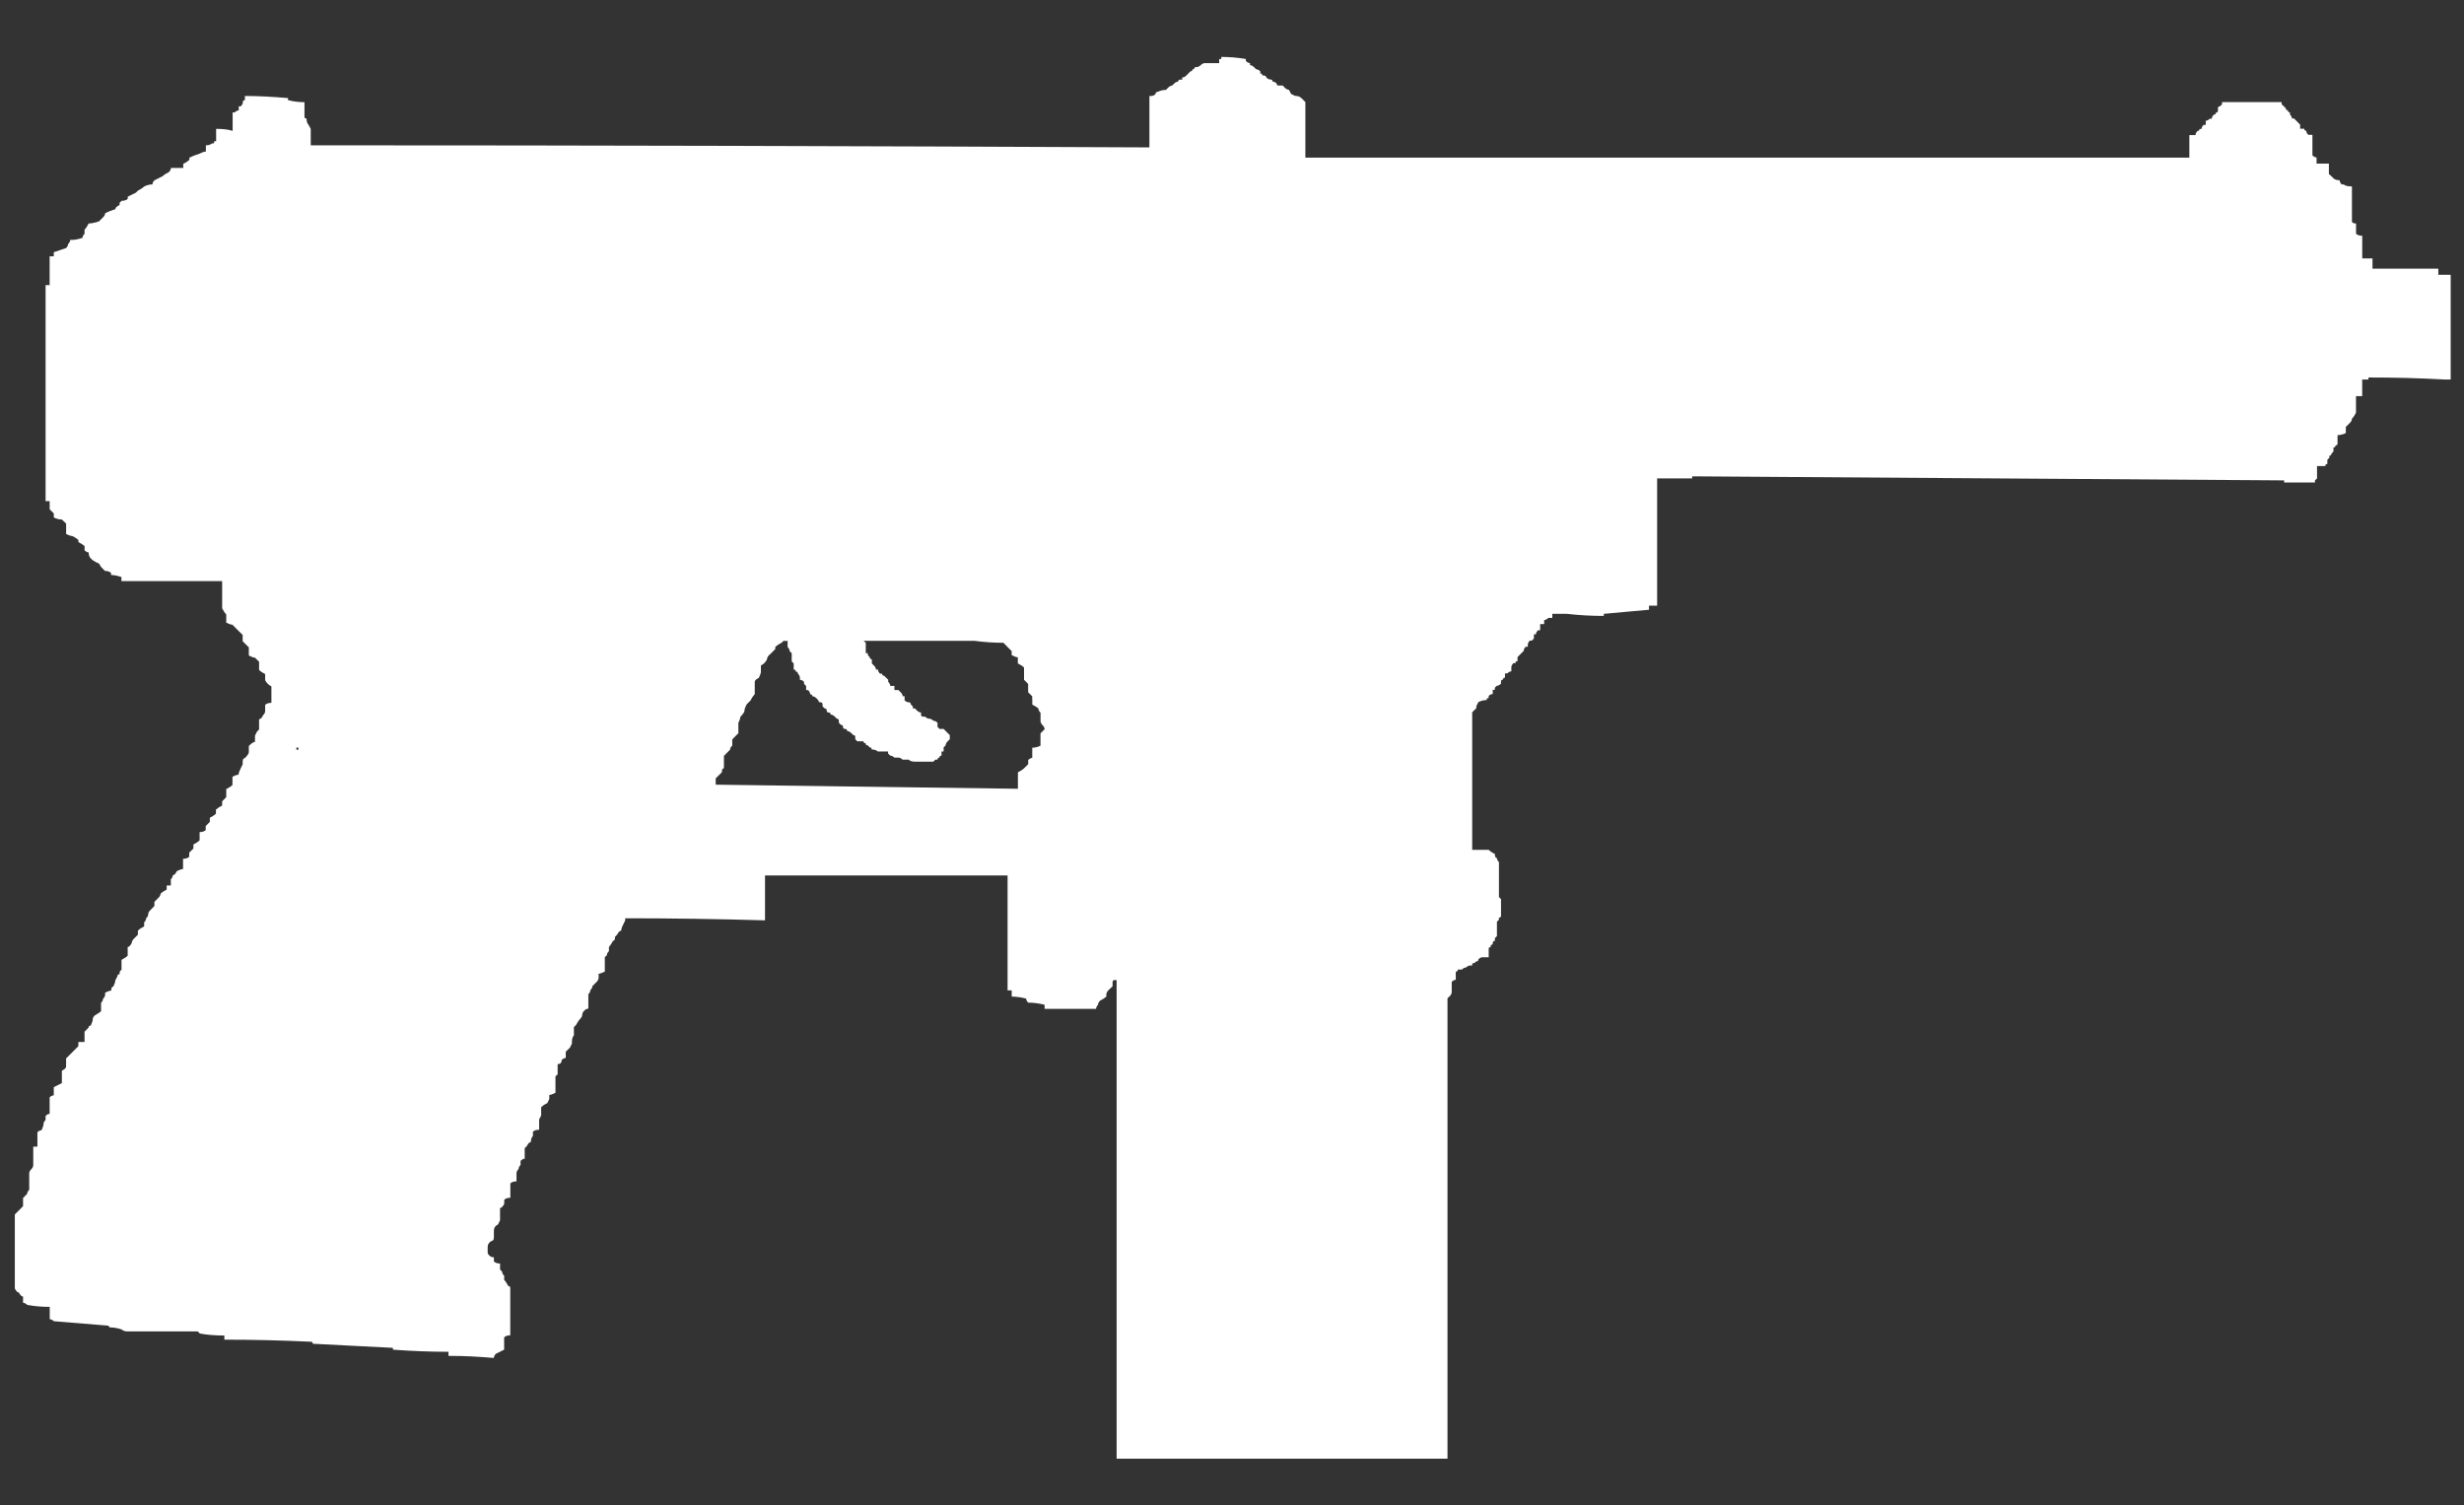 <?xml version="1.0" encoding="utf-8"?>
<!-- Generator: Adobe Illustrator 16.0.0, SVG Export Plug-In . SVG Version: 6.00 Build 0)  -->
<!DOCTYPE svg PUBLIC "-//W3C//DTD SVG 1.1//EN" "http://www.w3.org/Graphics/SVG/1.1/DTD/svg11.dtd">
<svg version="1.1" xmlns="http://www.w3.org/2000/svg" xmlns:xlink="http://www.w3.org/1999/xlink" x="0px" y="0px"
	 width="52.375px" height="32px" viewBox="0 0 52.375 32" enable-background="new 0 0 52.375 32" xml:space="preserve">
<rect x="0" y="0" width="52.375" height="32" fill="#333333" stroke="none"/>
<g id="Selected_Items">
	<g>
		<g id="Selected_Items_49_">
			<path fill-rule="evenodd" clip-rule="evenodd" fill="#FFFFFF" d="M24.563,1.998c0-0.029,0.014-0.045,0.044-0.045
				c0.058-0.028,0.116-0.042,0.176-0.042l0.042-0.043c0.029-0.03,0.058-0.047,0.085-0.047l0.046-0.042
				c0.028-0.03,0.059-0.044,0.087-0.044c0-0.029,0.015-0.043,0.043-0.043h0.043V1.647c0.031,0,0.059-0.013,0.09-0.044l0.086-0.087
				c0.028,0,0.043-0.015,0.043-0.043c0.029,0,0.045-0.013,0.045-0.043c0.058,0,0.1-0.015,0.128-0.044
				c0.031-0.03,0.059-0.044,0.088-0.044c0.088,0,0.19,0,0.306,0c0-0.028,0-0.059,0-0.087h0.045V1.21
				c0.174,0,0.349,0.015,0.522,0.044v0.042c0.03,0.03,0.059,0.045,0.088,0.045v0.044c0.029,0,0.058,0.015,0.088,0.044l0.042,0.043
				c0.029,0,0.059,0.014,0.088,0.043v0.046c0.029,0,0.043,0.013,0.043,0.041c0.058,0,0.086,0.017,0.086,0.044
				c0.03,0.029,0.058,0.044,0.089,0.044c0.029,0,0.043,0.014,0.043,0.043c0.03,0,0.058,0.014,0.088,0.044
				c0,0.028,0.015,0.042,0.044,0.042h0.087l0.043,0.047c0.03,0.027,0.06,0.043,0.087,0.043l0.046,0.087l0.084,0.042
				c0.062,0,0.104,0.017,0.132,0.045c0.031,0.028,0.059,0.058,0.087,0.087V2.26c0,0.028,0,0.072,0,0.13v0.131
				c0,0.06,0,0.103,0,0.133V2.87c0,0.059,0,0.103,0,0.133c0,0.028,0,0.058,0,0.086v0.132c0,0.058,0,0.101,0,0.13
				c6.266,0,12.527,0,18.79,0V3.306c0-0.028,0-0.056,0-0.085c0-0.029,0-0.059,0-0.088c0-0.028,0-0.059,0-0.086
				c0-0.031,0-0.06,0-0.088c0-0.029,0-0.06,0-0.088h0.044c0.028,0,0.058,0,0.087,0c0-0.029,0.014-0.056,0.042-0.087
				c0.03,0,0.043-0.015,0.043-0.043h0.043c0-0.028,0.015-0.058,0.044-0.086h0.045c0-0.03,0-0.059,0-0.088
				c0.029,0,0.058-0.015,0.086-0.044h0.043c0-0.029,0.016-0.058,0.044-0.086c0.029,0,0.044-0.015,0.044-0.044
				c0.029,0,0.043-0.013,0.043-0.044V2.302c0-0.029,0.013-0.042,0.044-0.042l0.043-0.044V2.171c0.408,0,0.832,0,1.267,0v0.044
				l0.088,0.086c0,0.029,0.015,0.043,0.043,0.043c0,0.031,0.015,0.044,0.044,0.044v0.044c0.029,0.029,0.043,0.057,0.043,0.086h0.045
				l0.044,0.044c0.028,0.029,0.058,0.059,0.086,0.088c0,0.028,0,0.058,0,0.086c0.03,0,0.058,0,0.087,0
				c0,0.029,0.014,0.043,0.043,0.043c0,0.031,0.015,0.059,0.045,0.087c0.027,0,0.058,0,0.086,0c0,0.059,0,0.103,0,0.133
				c0,0.028,0,0.058,0,0.086v0.132c0,0.03,0,0.058,0,0.085c0.03,0.031,0.06,0.044,0.088,0.044c0,0.03,0,0.073,0,0.132
				c0.088,0,0.176,0,0.262,0c0,0.06,0,0.101,0,0.13v0.09C49.542,3.73,49.571,3.759,49.6,3.79c0.029,0.027,0.074,0.042,0.132,0.042
				c0,0.029,0.014,0.059,0.043,0.088h0.044c0.028,0.029,0.087,0.043,0.174,0.043v0.087c0,0.058,0,0.102,0,0.13v0.218
				c0,0.06,0,0.104,0,0.132v0.088c0,0.027,0,0.059,0,0.087S50.022,4.75,50.08,4.75c0,0.06,0,0.102,0,0.133v0.086
				c0.031,0.028,0.075,0.043,0.132,0.043c0,0.03,0,0.059,0,0.087c0,0.029,0,0.059,0,0.089c0,0.028,0,0.056,0,0.085
				c0,0.03,0,0.058,0,0.088c0,0.028,0,0.06,0,0.088v0.044c0.06,0,0.133,0,0.218,0v0.085c0,0.03,0,0.074,0,0.133
				c0.468,0,0.935,0,1.399,0c0,0.028,0,0.07,0,0.13c0.087,0,0.173,0,0.263,0c0,0.029,0,0.059,0,0.089c0,0.028,0,0.057,0,0.086
				s0,0.059,0,0.087c0,0.027,0,0.059,0,0.087c0,0.031,0,0.059,0,0.086c0,0.031,0,0.06,0,0.088c0,0.03,0,0.058,0,0.089
				c0,0.028,0,0.057,0,0.087c0,0.028,0,0.058,0,0.086c0,0.03,0,0.06,0,0.088c0,0.03,0,0.06,0,0.087c0,0.03,0,0.059,0,0.089
				c0,0.027,0,0.057,0,0.087c0,0.029,0,0.057,0,0.088c0,0.028,0,0.058,0,0.086c0,0.029,0,0.059,0,0.087c0,0.03,0,0.059,0,0.087
				s0,0.059,0,0.086c0,0.03,0,0.058,0,0.091c0,0.027,0,0.058,0,0.086c0,0.029,0,0.057,0,0.086c0,0.028,0,0.058,0,0.086v0.088
				c0,0.03,0,0.058,0,0.088c0,0.029,0,0.057,0,0.088v0.043c-0.058,0-0.103,0-0.132,0c-0.525-0.03-1.062-0.043-1.616-0.043v0.043
				c-0.059,0-0.104,0-0.133,0c0,0.059,0,0.102,0,0.131c0,0.03,0,0.058,0,0.087V8.42c-0.057,0-0.101,0-0.132,0
				c0,0.059,0,0.102,0,0.13c0,0.029,0,0.061,0,0.089c0,0.029,0,0.06,0,0.087v0.044c-0.027,0.058-0.058,0.102-0.086,0.129
				c0,0.03-0.014,0.058-0.042,0.088c-0.031,0.029-0.061,0.058-0.088,0.088c0,0.028,0,0.059,0,0.087v0.044
				c-0.059,0.027-0.118,0.043-0.176,0.043c0,0.059,0,0.104,0,0.132v0.042c0,0.029-0.013,0.045-0.043,0.045
				c0,0.03-0.015,0.044-0.044,0.044c0,0.027,0,0.059,0,0.086l-0.042,0.043c0,0.03-0.016,0.045-0.045,0.045v0.044L49.47,9.774v0.088
				c-0.029,0-0.043,0.015-0.043,0.044c-0.031,0-0.088,0-0.176,0V9.95c0,0.058,0,0.1,0,0.13v0.089l-0.044,0.042v0.044
				c-0.204,0-0.421,0-0.655,0v-0.044c-4.194-0.029-8.39-0.058-12.583-0.086v0.044c-0.264,0-0.509,0-0.745,0c0,0.029,0,0.058,0,0.086
				V10.3c0,0.058,0,0.102,0,0.13c0,0.029,0,0.058,0,0.087c0,0.03,0,0.059,0,0.088s0,0.058,0,0.088c0,0.028,0,0.058,0,0.086
				c0,0.03,0,0.061,0,0.088c0,0.03,0,0.058,0,0.088c0,0.027,0,0.058,0,0.086c0,0.03,0,0.06,0,0.087c0,0.03,0,0.059,0,0.087
				c0,0.031,0,0.06,0,0.089c0,0.028,0,0.06,0,0.088c0,0.027,0,0.058,0,0.086c0,0.029,0,0.059,0,0.086c0,0.03,0,0.059,0,0.09
				c0,0.029,0,0.057,0,0.087c0,0.027,0,0.057,0,0.086c0,0.028,0,0.059,0,0.087c0,0.029,0,0.058,0,0.086s0,0.059,0,0.089
				c0,0.028,0,0.058,0,0.088c0,0.028,0,0.058,0,0.086c0,0.029,0,0.06,0,0.087c0,0.028,0,0.059,0,0.088c0,0.028,0,0.059,0,0.087
				c0,0.03,0,0.059,0,0.087c0,0.03,0,0.059,0,0.088s0,0.057,0,0.087c0,0.028,0,0.057,0,0.088c-0.057,0-0.116,0-0.173,0v0.086
				c-0.322,0.03-0.642,0.058-0.961,0.087v0.044c-0.263,0-0.523-0.014-0.787-0.044c-0.06,0-0.102,0-0.131,0c-0.058,0-0.116,0-0.176,0
				v0.087c-0.027,0-0.057,0-0.085,0c-0.03,0.029-0.059,0.045-0.088,0.045c0,0.027,0,0.058,0,0.086c-0.028,0-0.058,0-0.085,0
				c0,0.029,0,0.059,0,0.087v0.044h-0.045c-0.03,0.029-0.045,0.059-0.045,0.087h-0.043c0,0.031,0,0.058,0,0.088l-0.044,0.045h-0.042
				c-0.029,0.027-0.044,0.058-0.044,0.085v0.045h-0.045c-0.028,0.03-0.042,0.06-0.042,0.088l-0.131,0.132c0,0.027,0,0.057,0,0.086
				c-0.029,0-0.046,0.015-0.046,0.043h-0.042c-0.027,0.03-0.044,0.059-0.044,0.088v0.087c-0.029,0-0.057,0.014-0.086,0.044H31.99
				c0,0.029,0,0.059,0,0.089c-0.027,0-0.041,0.013-0.041,0.041c-0.029,0-0.044,0.015-0.044,0.044v0.043
				c-0.029,0.03-0.057,0.044-0.087,0.044l-0.044,0.042v0.046h-0.044c0,0.028,0,0.058,0,0.088c-0.028,0-0.059,0.013-0.087,0.042
				v0.043c-0.029,0-0.044,0.013-0.044,0.044c-0.058,0-0.116,0.014-0.174,0.042l-0.044,0.088v0.042l-0.088,0.087v0.176
				c0,0.028,0,0.059,0,0.088v0.131c0,0.028,0,0.059,0,0.086v0.043c0,0.031,0,0.059,0,0.089v0.041c0,0.03,0,0.06,0,0.088
				c0,0.03,0,0.06,0,0.088v0.173c0,0.03,0,0.059,0,0.088c0,0.03,0,0.058,0,0.088v0.262c0,0.029,0,0.056,0,0.088v0.26
				c0,0.031,0,0.059,0,0.088v0.262c0,0.028,0,0.059,0,0.087v0.263c0,0.028,0,0.058,0,0.086v0.264c0,0.028,0,0.058,0,0.085
				c0.088,0,0.206,0,0.351,0c0.029,0.03,0.073,0.06,0.131,0.088c0,0.058,0.016,0.088,0.044,0.088c0,0.027,0.014,0.058,0.043,0.085
				c0,0.033,0,0.073,0,0.133v0.131c0,0.028,0,0.059,0,0.086c0,0.03,0,0.074,0,0.132v0.13c0,0.029,0,0.073,0,0.131l0.044,0.044v0.352
				c0,0.028-0.016,0.042-0.044,0.042v0.044l-0.043,0.042v0.306l-0.044,0.044V20c-0.029,0-0.044,0.014-0.044,0.043
				c0,0.03-0.014,0.044-0.044,0.044v0.043c-0.028,0-0.043,0.013-0.043,0.044c0,0.027,0,0.059,0,0.086v0.088
				c-0.059,0-0.103,0-0.131,0c-0.029,0-0.058,0.013-0.088,0.044c0,0.029-0.013,0.044-0.044,0.044
				c-0.029,0.029-0.059,0.043-0.088,0.043v0.044h-0.044c-0.028,0-0.057,0.014-0.087,0.042c-0.028,0-0.056,0.013-0.087,0.044
				c-0.027,0-0.06,0-0.087,0c0,0.03-0.015,0.044-0.044,0.044v0.044c0,0.029,0,0.059,0,0.086v0.044c-0.028,0-0.058,0.014-0.086,0.044
				c0,0.028,0,0.058,0,0.088v0.042c0,0.029,0,0.06,0,0.087c0,0.03-0.016,0.059-0.043,0.089l-0.047,0.042v0.045
				c0,0.027,0,0.057,0,0.086c0,0.03,0,0.06,0,0.088c0,0.029,0,0.058,0,0.086c0,0.031,0,0.06,0,0.087c0,0.03,0,0.061,0,0.09
				c0,0.027,0,0.056,0,0.086s0,0.058,0,0.088c0,0.028,0,0.058,0,0.087c0,0.028,0,0.059,0,0.087c0,0.03,0,0.059,0,0.087
				c0,0.03,0,0.059,0,0.089c0,0.029,0,0.057,0,0.086c0,0.029,0,0.057,0,0.088c0,0.027,0,0.059,0,0.087c0,0.03,0,0.059,0,0.086
				c0,0.031,0,0.059,0,0.088s0,0.058,0,0.088c0,0.028,0,0.058,0,0.087c0,0.028,0,0.06,0,0.087c0,0.03,0,0.059,0,0.089v0.086
				c0,0.028,0,0.058,0,0.085c0,0.03,0,0.061,0,0.09s0,0.057,0,0.086v0.088c0,0.028,0,0.058,0,0.085c0,0.031,0,0.074,0,0.133v0.131
				c0,0.028,0,0.058,0,0.088c0,0.027,0,0.072,0,0.13v0.131c0,0.029,0,0.072,0,0.131V24.5c0,0.058,0,0.101,0,0.13v0.219
				c0,0.059,0,0.101,0,0.132v0.217c0,0.058,0,0.103,0,0.131v0.087c0,0.03,0,0.059,0,0.089v0.043c0,0.059,0,0.103,0,0.132v0.086
				c0,0.029,0,0.058,0,0.088v0.043c0,0.059,0,0.102,0,0.132v0.086c0,0.029,0,0.059,0,0.086c0,0.028,0,0.06,0,0.09
				c0,0.029,0,0.058,0,0.085c0,0.031,0,0.059,0,0.087v1.486c0,0.03,0,0.059,0,0.089v0.524c0,0.028,0,0.06,0,0.087
				c0,0.03,0,0.059,0,0.088v0.174c0,0.029,0,0.058,0,0.086c0,0.03,0,0.061,0,0.089v0.043c0,0.03,0,0.058,0,0.086v0.131
				c0,0.03,0,0.06,0,0.088v0.176c0,0.028,0,0.058,0,0.087v0.261c0,0.029,0,0.059,0,0.089c0,0.027,0,0.059,0,0.088v0.174
				c0,0.03,0,0.059,0,0.087s0,0.059,0,0.086v0.264c0,0.027,0,0.058,0,0.086v0.174c-2.342,0-4.69,0-7.033,0v-0.174
				c0-0.028,0-0.059,0-0.086v-0.611c0-0.029,0-0.061,0-0.088c0-0.03,0-0.06,0-0.089v-0.175c0-0.027,0-0.058,0-0.085
				c0-0.029,0-0.059,0-0.087v-0.176c0-0.028,0-0.058,0-0.088c0-0.027,0-0.058,0-0.086v-0.175c0-0.029,0-0.059,0-0.089
				c0-0.028,0-0.057,0-0.086v-0.174c0-0.029,0-0.059,0-0.088c0-0.027,0-0.059,0-0.087v-0.175c0-0.028,0-0.058,0-0.088
				c0-0.028,0-0.058,0-0.086V28.04c0-0.03,0-0.059,0-0.089v-1.486c0-0.028,0-0.057,0-0.087c0-0.027,0-0.056,0-0.085
				c0-0.03,0-0.062,0-0.09c0-0.027,0-0.057,0-0.086V26.03c0-0.03,0-0.074,0-0.132v-0.043c0-0.03,0-0.06,0-0.088V25.68
				c0-0.029,0-0.073,0-0.132v-0.043c0-0.03,0-0.059,0-0.089v-0.087c0-0.028,0-0.073,0-0.131v-0.217c0-0.031,0-0.073,0-0.132V24.63
				c0-0.029,0-0.072,0-0.13v-0.219c0-0.059,0-0.102,0-0.131V24.02c0-0.059,0-0.103,0-0.13c0-0.031,0-0.06,0-0.088V23.67
				c0-0.059,0-0.102,0-0.133c0-0.027,0-0.057,0-0.085v-0.088c0-0.03,0-0.057,0-0.086s0-0.06,0-0.09c0-0.028,0-0.057,0-0.085v-0.086
				c0-0.03,0-0.06,0-0.089c0-0.027,0-0.059,0-0.087c0-0.029,0-0.059,0-0.087c0-0.03,0-0.059,0-0.088s0-0.057,0-0.088
				c0-0.027,0-0.057,0-0.086c0-0.028,0-0.06,0-0.087c0-0.031,0-0.06,0-0.088c0-0.029,0-0.058,0-0.086c0-0.03,0-0.059,0-0.089
				c0-0.028,0-0.057,0-0.087c0-0.028,0-0.059,0-0.087c0-0.029,0-0.059,0-0.087c0-0.03,0-0.058,0-0.088s0-0.059,0-0.086
				c0-0.03,0-0.06,0-0.09c0-0.027,0-0.056,0-0.087c0-0.028,0-0.057,0-0.086c0-0.028,0-0.058,0-0.088c0-0.029,0-0.059,0-0.086
				c0-0.031,0-0.06,0-0.087c0-0.03,0-0.06,0-0.089c0-0.028,0-0.058,0-0.087c0-0.027,0-0.058,0-0.086v-0.088h-0.044
				c-0.028,0-0.042,0.014-0.042,0.044c0,0.028,0,0.058,0,0.088c-0.03,0.027-0.06,0.056-0.091,0.086
				c-0.027,0.03-0.042,0.058-0.042,0.089v0.044c-0.03,0.027-0.074,0.057-0.132,0.087c-0.03,0.027-0.044,0.057-0.044,0.086
				c-0.029,0.03-0.042,0.06-0.042,0.088c-0.351,0-0.715,0-1.094,0c0-0.028,0-0.058,0-0.088c-0.117-0.029-0.233-0.045-0.349-0.045
				c-0.028-0.028-0.043-0.058-0.043-0.086c-0.118-0.029-0.219-0.042-0.307-0.042c0-0.03,0-0.06,0-0.089v-0.043
				c-0.029,0-0.058,0-0.088,0c0-0.03,0-0.059,0-0.086c0-0.03,0-0.06,0-0.088c0-0.03,0-0.058,0-0.089c0-0.028,0-0.057,0-0.086
				c0-0.028,0-0.058,0-0.088c0-0.031,0-0.058,0-0.085c0-0.031,0-0.059,0-0.087c0-0.03,0-0.059,0-0.089c0-0.03,0-0.059,0-0.088
				c0-0.027,0-0.059,0-0.086c0-0.031,0-0.059,0-0.087c0-0.03,0-0.058,0-0.087c0-0.03,0-0.058,0-0.088c0-0.027,0-0.057,0-0.088
				c0-0.028,0-0.059,0-0.087c0-0.029,0-0.057,0-0.087c0-0.03,0-0.058,0-0.087s0-0.058,0-0.086c0-0.03,0-0.061,0-0.089
				c0-0.029,0-0.058,0-0.087c0-0.029,0-0.074,0-0.132v-0.043c0-0.027,0-0.057,0-0.085c0-0.03,0-0.061,0-0.09c0-0.029,0-0.07,0-0.13
				v-0.132c0-0.027,0-0.058,0-0.086c-1.718,0-3.437,0-5.156,0c0,0.028,0,0.059,0,0.086c0,0.03,0,0.074,0,0.132v0.13
				c0,0.029,0,0.073,0,0.131V19.3c0,0.058,0,0.104,0,0.132v0.131c-0.99-0.029-1.981-0.044-2.971-0.044v0.044l-0.042,0.087
				c-0.03,0.058-0.044,0.102-0.044,0.133c-0.028,0-0.058,0.027-0.086,0.085l-0.044,0.043c0,0.058-0.014,0.088-0.044,0.088
				c-0.03,0.058-0.059,0.102-0.086,0.131v0.088c-0.03,0.028-0.044,0.056-0.044,0.085l-0.044,0.044c0,0.059,0,0.103,0,0.132v0.174
				c-0.061,0.029-0.104,0.044-0.131,0.044c0,0.029,0,0.059,0,0.086c0,0.031-0.015,0.059-0.043,0.089
				c-0.029,0.028-0.06,0.058-0.089,0.088c0,0.027-0.013,0.056-0.044,0.086c0,0.03-0.015,0.058-0.043,0.089c0,0.029,0,0.057,0,0.086
				c0,0.028,0,0.058,0,0.086c0,0.029,0,0.075,0,0.133c-0.03,0-0.057,0.014-0.088,0.044c-0.028,0.029-0.042,0.057-0.042,0.088
				c0,0.028-0.016,0.056-0.045,0.087c-0.028,0.028-0.057,0.072-0.088,0.13l-0.044,0.043c0,0.031,0,0.06,0,0.088
				c0,0.029,0,0.059,0,0.089c-0.027,0.027-0.042,0.072-0.042,0.129v0.043l-0.043,0.089l-0.088,0.085c0,0.03,0,0.073,0,0.133
				c-0.028,0-0.058,0.015-0.086,0.043c0,0.058-0.029,0.088-0.087,0.088v0.087c0,0.028,0,0.072,0,0.131l-0.046,0.043v0.086
				c0,0.06,0,0.104,0,0.133v0.13c-0.06,0.029-0.101,0.045-0.131,0.045c0,0.029,0,0.057,0,0.086l-0.042,0.088
				c-0.06,0.028-0.102,0.058-0.131,0.085c0,0.031,0,0.074,0,0.133v0.044l-0.043,0.086c0,0.028,0,0.058,0,0.088
				c0,0.027,0,0.072,0,0.13c-0.059,0-0.104,0.014-0.132,0.043v0.088c-0.027,0.029-0.044,0.072-0.044,0.131
				c-0.028,0-0.058,0.028-0.086,0.086l-0.045,0.044V24.5c0,0.03,0,0.058,0,0.086v0.044c-0.028,0-0.056,0.016-0.088,0.046
				c0,0.027,0,0.056,0,0.086c-0.028,0.027-0.042,0.058-0.042,0.087c-0.029,0.028-0.044,0.059-0.044,0.086c0,0.03,0,0.061,0,0.089
				c0,0.029,0,0.059,0,0.087c-0.058,0-0.103,0.016-0.131,0.043c0,0.027,0,0.06,0,0.088v0.086c0,0.03,0,0.074,0,0.132
				c-0.058,0-0.102,0.014-0.13,0.044c0,0.03,0,0.057,0,0.086c-0.03,0.06-0.061,0.088-0.089,0.088c0,0.028,0,0.072,0,0.131v0.043
				c0,0.03,0,0.058,0,0.087l-0.043,0.088c-0.059,0.029-0.088,0.072-0.088,0.13v0.133c0,0.058-0.013,0.085-0.043,0.085
				c-0.06,0.031-0.089,0.074-0.089,0.132v0.131c0.029,0.06,0.073,0.088,0.132,0.088c0,0.028,0,0.059,0,0.086
				c0.029,0.03,0.073,0.046,0.131,0.046c0,0.027,0,0.071,0,0.128l0.044,0.045c0,0.03,0.014,0.058,0.044,0.087
				c0,0.029,0,0.058,0,0.089c0.028,0.028,0.057,0.071,0.087,0.129c0.027,0,0.042,0.014,0.042,0.044v0.173c0,0.029,0,0.074,0,0.132
				v0.218c0,0.03,0,0.073,0,0.132v0.132c0,0.057,0,0.101,0,0.129v0.088c-0.058,0-0.102,0.013-0.13,0.044c0,0.027,0,0.059,0,0.088
				c0,0.027,0,0.058,0,0.085c0,0.03,0,0.06,0,0.088c-0.061,0.03-0.118,0.058-0.176,0.088c-0.028,0.029-0.043,0.061-0.043,0.088
				c-0.321-0.027-0.625-0.044-0.919-0.044H9.533c0-0.027,0-0.059,0-0.087c-0.379,0-0.773-0.015-1.181-0.045V28.65
				c-0.554-0.027-1.12-0.059-1.703-0.087c0-0.03-0.015-0.043-0.043-0.043c-0.614-0.029-1.225-0.044-1.837-0.044
				c0-0.03,0-0.058,0-0.088c-0.204,0-0.377-0.015-0.522-0.043l-0.044-0.044c-0.497,0-0.991,0-1.486,0
				c-0.059,0-0.102-0.014-0.131-0.042c-0.087-0.03-0.175-0.044-0.261-0.044c0-0.031-0.031-0.042-0.088-0.042
				c-0.351-0.03-0.714-0.059-1.092-0.089c-0.03-0.027-0.06-0.043-0.088-0.043c0-0.059,0-0.102,0-0.132v-0.13
				c-0.173,0-0.335-0.014-0.481-0.043c-0.028-0.028-0.057-0.044-0.086-0.044c0-0.058,0-0.104,0-0.132
				c-0.029,0-0.06-0.028-0.088-0.085c-0.029,0-0.059-0.029-0.087-0.088v-0.044c0-0.058,0-0.101,0-0.129c0-0.031,0-0.06,0-0.089
				c0-0.029,0-0.057,0-0.087v-0.045c0-0.057,0-0.101,0-0.128c0-0.031,0-0.061,0-0.092c0-0.027,0-0.057,0-0.085v-0.044
				c0-0.058,0-0.101,0-0.131c0-0.029,0-0.058,0-0.088c0-0.027,0-0.058,0-0.086c0-0.03,0-0.06,0-0.087c0-0.031,0-0.059,0-0.089
				c0-0.028,0-0.058,0-0.086c0-0.03,0-0.057,0-0.088c0-0.029,0-0.06,0-0.088c0-0.027,0-0.058,0-0.086
				c0.028-0.029,0.058-0.06,0.087-0.087c0.028-0.031,0.059-0.06,0.088-0.09c0-0.027,0-0.059,0-0.086c0-0.029,0-0.059,0-0.087
				c0.029-0.028,0.058-0.058,0.086-0.087c0-0.029,0.017-0.058,0.045-0.087c0-0.03,0-0.058,0-0.088c0-0.029,0-0.058,0-0.087
				c0-0.028,0-0.058,0-0.087c0-0.028,0-0.059,0-0.089c0-0.027,0.014-0.058,0.044-0.086c0.028-0.03,0.042-0.06,0.042-0.087
				c0-0.03,0-0.059,0-0.086c0-0.03,0-0.06,0-0.09c0-0.028,0-0.056,0-0.086c0-0.029,0-0.059,0-0.088v-0.044c0.031,0,0.059,0,0.088,0
				v-0.086c0-0.059,0-0.102,0-0.131v-0.088c0.028-0.029,0.058-0.043,0.088-0.043c0.027-0.059,0.042-0.103,0.042-0.13
				c0-0.031,0.014-0.06,0.044-0.088v-0.086c0.028-0.03,0.057-0.044,0.086-0.044c0-0.059,0-0.102,0-0.133c0-0.027,0-0.057,0-0.085
				v-0.133c0.028-0.029,0.058-0.042,0.088-0.042v-0.09c0-0.028,0-0.057,0-0.085c0.058-0.029,0.116-0.058,0.172-0.086
				c0-0.03,0-0.06,0-0.089c0-0.027,0-0.059,0-0.087c0-0.029,0-0.059,0-0.087c0.059-0.03,0.09-0.059,0.09-0.088s0-0.057,0-0.088
				c0-0.027,0-0.057,0-0.086c0.028-0.028,0.058-0.06,0.087-0.087c0.029-0.031,0.059-0.06,0.088-0.088
				c0.028-0.029,0.058-0.058,0.086-0.086c0-0.03,0-0.059,0-0.089c0.059,0,0.104,0,0.131,0c0-0.057,0-0.102,0-0.129
				c0-0.031,0-0.06,0-0.089c0.028-0.028,0.059-0.057,0.087-0.088c0-0.027,0.015-0.043,0.046-0.043
				c0.026-0.059,0.041-0.103,0.041-0.13c0-0.031,0.016-0.059,0.047-0.087c0.055-0.031,0.1-0.059,0.13-0.088v-0.044
				c0-0.058,0-0.104,0-0.133c0.028-0.028,0.042-0.058,0.042-0.086c0.028-0.029,0.045-0.058,0.045-0.086v-0.045
				c0.057-0.028,0.101-0.043,0.129-0.043c0-0.059,0.017-0.086,0.045-0.086c0.029-0.06,0.042-0.103,0.042-0.132l0.045-0.087
				c0-0.03,0.014-0.044,0.045-0.044c0-0.058,0.015-0.088,0.042-0.088c0-0.058,0-0.103,0-0.13v-0.087
				c0.058-0.031,0.103-0.06,0.131-0.089V20.26c0-0.059,0-0.102,0-0.13c0.029,0,0.059-0.029,0.087-0.088
				c0-0.029,0.016-0.058,0.044-0.087c0.028-0.028,0.058-0.059,0.086-0.087c0-0.028,0-0.058,0-0.085
				c0.028-0.031,0.073-0.061,0.133-0.09c0-0.029,0-0.058,0-0.087c0.028-0.027,0.042-0.057,0.042-0.087
				c0.03-0.028,0.044-0.056,0.044-0.086c0-0.028,0.016-0.059,0.045-0.086c0.029-0.031,0.057-0.06,0.087-0.089
				c0-0.03,0-0.058,0-0.088c0.028-0.028,0.058-0.058,0.087-0.087c0.028-0.027,0.044-0.059,0.044-0.086
				c0.027-0.029,0.072-0.058,0.13-0.088c0-0.027,0-0.058,0-0.087h0.088c0-0.058,0-0.103,0-0.132
				c0.029-0.027,0.042-0.058,0.042-0.086c0.028,0,0.06-0.03,0.087-0.088c0.059-0.029,0.103-0.043,0.131-0.043c0-0.06,0-0.1,0-0.133
				v-0.085c0.06,0,0.102-0.016,0.131-0.043c0-0.031,0-0.059,0-0.088c0.028-0.028,0.058-0.058,0.089-0.088c0-0.028,0-0.059,0-0.086
				c0.058-0.028,0.102-0.059,0.132-0.087c0-0.028,0-0.059,0-0.088c0-0.03,0-0.058,0-0.088c0.056,0,0.1-0.014,0.129-0.042
				c0-0.028,0-0.059,0-0.087c0.031-0.03,0.059-0.061,0.088-0.088c0-0.03,0-0.058,0-0.088c0.058-0.028,0.102-0.059,0.13-0.087
				c0-0.028,0-0.058,0-0.086c0.031-0.028,0.074-0.058,0.132-0.087c0-0.031,0-0.06,0-0.089c0.03-0.03,0.059-0.057,0.087-0.088
				c0-0.027,0-0.057,0-0.085c0-0.029,0-0.057,0-0.087c0.059-0.029,0.103-0.059,0.132-0.087c0-0.032,0-0.06,0-0.088v-0.087
				c0.057-0.03,0.1-0.044,0.13-0.044c0-0.029,0.014-0.073,0.043-0.131l0.044-0.088v-0.045c0-0.057,0.014-0.087,0.044-0.087
				c0.058-0.056,0.087-0.1,0.087-0.129v-0.131c0.059-0.059,0.101-0.086,0.131-0.086c0-0.059,0-0.104,0-0.133l0.043-0.086
				l0.044-0.045v-0.086c0-0.06,0-0.102,0-0.132c0.028,0,0.059-0.028,0.087-0.088c0.029-0.027,0.042-0.058,0.042-0.087v-0.044
				c0-0.028,0-0.056,0-0.086c0.03-0.028,0.073-0.044,0.133-0.044c0-0.028,0-0.073,0-0.13v-0.219c-0.06-0.03-0.103-0.073-0.133-0.132
				v-0.13c-0.058-0.03-0.101-0.057-0.129-0.088c0-0.028,0-0.058,0-0.087c0-0.028,0-0.058,0-0.087
				c-0.031-0.029-0.06-0.059-0.087-0.086c-0.031,0-0.073-0.017-0.131-0.047c0-0.028,0-0.058,0-0.085c0-0.029,0-0.059,0-0.088
				c-0.029-0.028-0.073-0.072-0.131-0.13v-0.133c-0.029-0.028-0.058-0.058-0.087-0.087c-0.03-0.027-0.074-0.073-0.13-0.131
				c-0.029,0-0.073-0.015-0.132-0.043v-0.176c-0.029-0.029-0.057-0.072-0.087-0.129V12.79c0-0.058,0-0.101,0-0.132V12.44
				c0-0.029,0-0.06,0-0.088c-0.729,0-1.441,0-2.141,0c0-0.027,0-0.058,0-0.087c-0.087-0.028-0.16-0.043-0.22-0.043v-0.042
				c-0.028-0.03-0.072-0.044-0.129-0.044c-0.03-0.029-0.059-0.06-0.087-0.088C2.118,11.99,2.09,11.96,2.06,11.96
				c-0.058-0.03-0.103-0.058-0.129-0.089c-0.031-0.03-0.046-0.072-0.046-0.129c-0.028,0-0.059-0.017-0.087-0.044
				c0-0.03,0-0.058,0-0.088c-0.027-0.027-0.072-0.057-0.131-0.087v-0.043c-0.028-0.028-0.073-0.059-0.13-0.086
				c-0.029,0-0.073-0.015-0.131-0.042v-0.089c0-0.03,0-0.074,0-0.133l-0.09-0.087c-0.057,0-0.115-0.015-0.172-0.043
				c0-0.03,0-0.057,0-0.086c-0.03-0.031-0.06-0.059-0.088-0.088c0-0.028,0-0.058,0-0.087c0-0.028,0-0.059,0-0.087H0.969v-0.088
				c0-0.058,0-0.102,0-0.131v-0.219c0-0.058,0-0.101,0-0.131V9.992c0-0.028,0-0.058,0-0.086V9.862c0-0.058,0-0.101,0-0.13V9.643
				c0-0.028,0-0.058,0-0.086c0-0.03,0-0.058,0-0.088c0-0.029,0-0.06,0-0.087V9.294c0-0.029,0-0.06,0-0.087c0-0.03,0-0.059,0-0.088
				s0-0.058,0-0.087c0-0.029,0-0.057,0-0.087c0-0.027,0-0.058,0-0.088c0-0.027,0-0.058,0-0.085c0-0.03,0-0.059,0-0.088
				c0-0.028,0-0.058,0-0.088c0-0.028,0-0.056,0-0.087c0-0.028,0-0.059,0-0.087c0-0.029,0-0.059,0-0.087c0-0.03,0-0.058,0-0.086
				c0-0.031,0-0.059,0-0.089c0-0.027,0-0.057,0-0.086c0-0.03,0-0.061,0-0.089c0-0.029,0-0.057,0-0.086c0-0.028,0-0.058,0-0.087
				s0-0.058,0-0.086c0-0.029,0-0.06,0-0.087c0-0.03,0-0.06,0-0.089V7.458c0-0.028,0-0.058,0-0.088c0-0.027,0-0.056,0-0.085
				c0-0.031,0-0.059,0-0.088V7.108c0-0.028,0-0.057,0-0.087c0-0.027,0-0.06,0-0.087c0-0.028,0-0.059,0-0.086V6.759
				c0-0.029,0-0.058,0-0.085c0-0.03,0-0.074,0-0.132V6.41c0-0.028,0-0.072,0-0.132V6.149c0-0.031,0-0.06,0-0.089h0.086V6.017
				c0-0.029,0-0.058,0-0.086c0-0.03,0-0.06,0-0.089s0-0.06,0-0.087c0-0.029,0-0.059,0-0.087s0-0.058,0-0.088
				c0-0.029,0-0.057,0-0.085V5.449c0.028,0,0.058,0,0.088,0c0-0.029,0-0.06,0-0.088c0.087-0.03,0.172-0.058,0.262-0.088
				c0.028-0.03,0.042-0.057,0.042-0.085c0.031-0.03,0.045-0.06,0.045-0.089h0.044c0.057,0,0.13-0.015,0.217-0.043
				c0-0.03,0.017-0.059,0.044-0.087V4.882C1.826,4.852,1.856,4.809,1.885,4.75c0.059,0,0.134-0.016,0.219-0.044
				c0.029-0.028,0.058-0.06,0.087-0.087C2.219,4.59,2.236,4.56,2.236,4.531c0.057-0.029,0.129-0.057,0.216-0.085
				c0-0.031,0.031-0.06,0.09-0.089V4.313l0.042-0.044c0.058,0,0.103-0.014,0.131-0.042V4.181c0.059-0.028,0.117-0.058,0.176-0.087
				l0.042-0.043c0.06-0.029,0.102-0.058,0.133-0.087C3.124,3.934,3.181,3.92,3.24,3.92c0-0.03,0.014-0.059,0.044-0.088
				C3.342,3.803,3.4,3.774,3.459,3.744C3.488,3.715,3.532,3.686,3.59,3.658C3.618,3.628,3.634,3.6,3.634,3.57
				c0.086,0,0.173,0,0.261,0c0-0.027,0-0.058,0-0.087c0.06-0.029,0.102-0.059,0.131-0.086V3.351
				c0.058-0.029,0.133-0.059,0.221-0.086c0.056-0.03,0.1-0.044,0.129-0.044c0-0.029,0-0.059,0-0.088V3.089
				c0.059,0,0.103-0.015,0.131-0.042H4.55V3.003h0.044V2.958c0-0.029,0-0.06,0-0.088V2.739c0.146,0,0.263,0.014,0.351,0.043
				c0-0.029,0-0.059,0-0.087c0-0.029,0-0.058,0-0.086c0-0.029,0-0.06,0-0.089s0-0.058,0-0.086V2.39h0.043
				c0.029-0.027,0.057-0.044,0.087-0.044c0-0.028,0-0.058,0-0.086h0.043c0.03-0.03,0.044-0.058,0.044-0.088
				c0-0.029,0.014-0.044,0.044-0.044c0-0.028,0-0.057,0-0.088c0.289,0,0.597,0.017,0.916,0.045v0.043
				c0.116,0.031,0.234,0.044,0.35,0.044V2.26c0,0.028,0,0.072,0,0.13v0.088c0,0.03,0.015,0.043,0.044,0.043
				c0,0.06,0.014,0.103,0.043,0.133l0.046,0.086V2.87c0,0.059,0,0.103,0,0.133c0,0.028,0,0.058,0,0.086
				c5.94,0,11.884,0.016,17.827,0.044V3.089c0-0.028,0-0.058,0-0.086c0-0.03,0-0.074,0-0.133V2.653c0-0.03,0-0.073,0-0.133V2.39
				c0-0.058,0-0.102,0-0.13V2.04h0.042C24.504,2.04,24.533,2.026,24.563,1.998z M21.94,14.8c-0.029-0.029-0.057-0.059-0.086-0.086
				c0-0.031,0-0.06,0-0.091c0-0.027,0-0.056,0-0.086c-0.028-0.029-0.06-0.059-0.087-0.088c0-0.028,0-0.058,0-0.085
				c0-0.031,0-0.06,0-0.088v-0.087c-0.03-0.03-0.074-0.058-0.132-0.088v-0.129c-0.029,0-0.074-0.017-0.131-0.047
				c0-0.028,0-0.058,0-0.085c-0.029-0.029-0.058-0.059-0.088-0.088c-0.028-0.028-0.058-0.059-0.086-0.089
				c-0.204,0-0.41-0.014-0.613-0.041c-0.785,0-1.572,0-2.36,0l0.046,0.041c0,0.03,0,0.061,0,0.089v0.043c0,0.03,0,0.059,0,0.089
				h0.044v0.041l0.042,0.047c0,0.027,0.015,0.041,0.043,0.041c0,0.029,0,0.06,0,0.088l0.043,0.044
				c0.031,0.029,0.044,0.059,0.044,0.087h0.043c0,0.031,0.016,0.059,0.045,0.088h0.043c0,0.029,0.014,0.044,0.043,0.044
				c0.027,0.027,0.057,0.057,0.087,0.085v0.044c0.029,0.029,0.044,0.057,0.044,0.087h0.088c0,0.027,0,0.059,0,0.088
				c0.027,0,0.058,0,0.085,0l0.046,0.045c0.028,0.027,0.044,0.057,0.044,0.086h0.041v0.087c0.029,0.029,0.06,0.042,0.088,0.042
				c0.03,0,0.044,0.016,0.044,0.044l0.043,0.044v0.042h0.044l0.044,0.044c0.028,0.029,0.058,0.043,0.087,0.043v0.044
				c0,0.029,0.015,0.044,0.043,0.044h0.044c0.029,0.03,0.059,0.043,0.087,0.043s0.058,0.017,0.088,0.044
				c0.028,0,0.058,0.014,0.088,0.043v0.086l0.042,0.045h0.088c0.03,0.03,0.058,0.06,0.087,0.088l0.044,0.043
				c0,0.028,0,0.058,0,0.088l-0.044,0.044c-0.029,0.027-0.044,0.059-0.044,0.086l-0.043,0.043v0.088h-0.044c0,0.029,0,0.058,0,0.087
				c-0.029,0-0.044,0.014-0.044,0.042c-0.028,0-0.042,0.017-0.042,0.044h-0.046l-0.042,0.043h-0.043c-0.146,0-0.263,0-0.35,0
				c-0.058,0-0.102-0.013-0.132-0.043c-0.059,0-0.102,0-0.129,0c-0.03-0.027-0.061-0.044-0.091-0.044c-0.028,0-0.058,0-0.085,0
				c-0.029-0.028-0.059-0.042-0.088-0.042l-0.044-0.044v-0.043c-0.03,0-0.074,0-0.13,0h-0.089c-0.029-0.028-0.073-0.043-0.13-0.043
				c0-0.031-0.015-0.045-0.043-0.045l-0.042-0.043c-0.031,0-0.044-0.015-0.044-0.045c-0.029,0-0.046-0.014-0.046-0.041
				c-0.028,0-0.073,0-0.131,0l-0.043-0.044v-0.045c0-0.029-0.013-0.043-0.043-0.043l-0.042-0.043
				c-0.03-0.028-0.06-0.043-0.087-0.043c0-0.029-0.017-0.045-0.044-0.045c-0.03,0-0.045-0.014-0.045-0.045
				c0-0.027-0.016-0.041-0.044-0.041l-0.044-0.045v-0.043c0-0.027-0.014-0.044-0.043-0.044l-0.043-0.043
				c-0.029-0.028-0.059-0.044-0.088-0.044c0-0.027-0.014-0.044-0.042-0.044c-0.03,0-0.042-0.014-0.042-0.043
				s-0.015-0.044-0.044-0.044l-0.044-0.042v-0.044c0-0.028-0.016-0.044-0.046-0.044c-0.027,0-0.043-0.013-0.043-0.042l-0.042-0.044
				c-0.03-0.028-0.059-0.043-0.087-0.043c0-0.029-0.017-0.042-0.046-0.042c0-0.03-0.015-0.06-0.043-0.088h-0.043v-0.088
				l-0.044-0.044v-0.043c-0.028-0.03-0.058-0.044-0.088-0.044v-0.041c0-0.03-0.014-0.06-0.042-0.089c0-0.03-0.016-0.044-0.044-0.044
				c0-0.029-0.016-0.044-0.046-0.044v-0.042c0-0.03,0-0.058,0-0.088l-0.042-0.043c0-0.029,0-0.059,0-0.086v-0.088l-0.044-0.044
				c0-0.029-0.014-0.059-0.043-0.088v-0.045c0-0.027,0-0.058,0-0.085c-0.03,0-0.059,0-0.089,0l-0.042,0.041
				c-0.06,0.03-0.104,0.061-0.131,0.089v0.043c-0.028,0.03-0.059,0.059-0.088,0.089l-0.045,0.041
				c-0.028,0.03-0.043,0.059-0.043,0.087c-0.029,0.06-0.071,0.104-0.13,0.132c0,0.059,0,0.102,0,0.131
				c0,0.029-0.015,0.073-0.044,0.133c-0.057,0.027-0.087,0.056-0.087,0.085c0,0.057,0,0.102,0,0.129c0,0.031,0,0.074,0,0.134
				c-0.029,0.028-0.059,0.071-0.088,0.13c-0.028,0.029-0.057,0.059-0.086,0.087c-0.03,0.059-0.044,0.102-0.044,0.131
				s-0.03,0.073-0.088,0.132c0,0.03-0.015,0.073-0.042,0.13c0,0.029,0,0.059,0,0.086c0,0.031,0,0.075,0,0.133
				c-0.029,0.029-0.075,0.072-0.13,0.132c0,0.03,0,0.072,0,0.13c-0.031,0.029-0.047,0.057-0.047,0.088
				c-0.027,0.028-0.071,0.073-0.13,0.131c0,0.028,0,0.073,0,0.129c0,0.031,0,0.075,0,0.133c-0.029,0-0.044,0.029-0.044,0.086
				c-0.029,0.029-0.073,0.075-0.131,0.131c0,0.031,0,0.073,0,0.133c2.156,0.028,4.297,0.058,6.424,0.087c0-0.029,0-0.059,0-0.087
				c0-0.032,0-0.06,0-0.088c0-0.029,0-0.059,0-0.087c0-0.03,0-0.059,0-0.088c0.058-0.028,0.102-0.057,0.132-0.086
				c0.027-0.03,0.059-0.058,0.087-0.088v-0.088c0.029-0.027,0.057-0.044,0.086-0.044c0-0.056,0-0.1,0-0.129v-0.088
				c0.059,0,0.117-0.014,0.175-0.043c0-0.027,0-0.059,0-0.086c0-0.03,0-0.059,0-0.089c0-0.029,0-0.058,0-0.087
				c0.029-0.028,0.06-0.058,0.088-0.088c0-0.028-0.015-0.058-0.044-0.086c-0.028-0.029-0.043-0.06-0.043-0.088
				c0-0.027,0-0.058,0-0.087c0-0.028,0-0.059,0-0.089c-0.029-0.028-0.044-0.058-0.044-0.087c-0.027-0.028-0.073-0.056-0.131-0.086
				c0-0.028,0-0.058,0-0.087C21.94,14.856,21.94,14.828,21.94,14.8z M6.343,15.936v-0.045H6.299v0.045H6.343z"/>
		</g>
	</g>
</g>
<g id="guides">
</g>
</svg>
